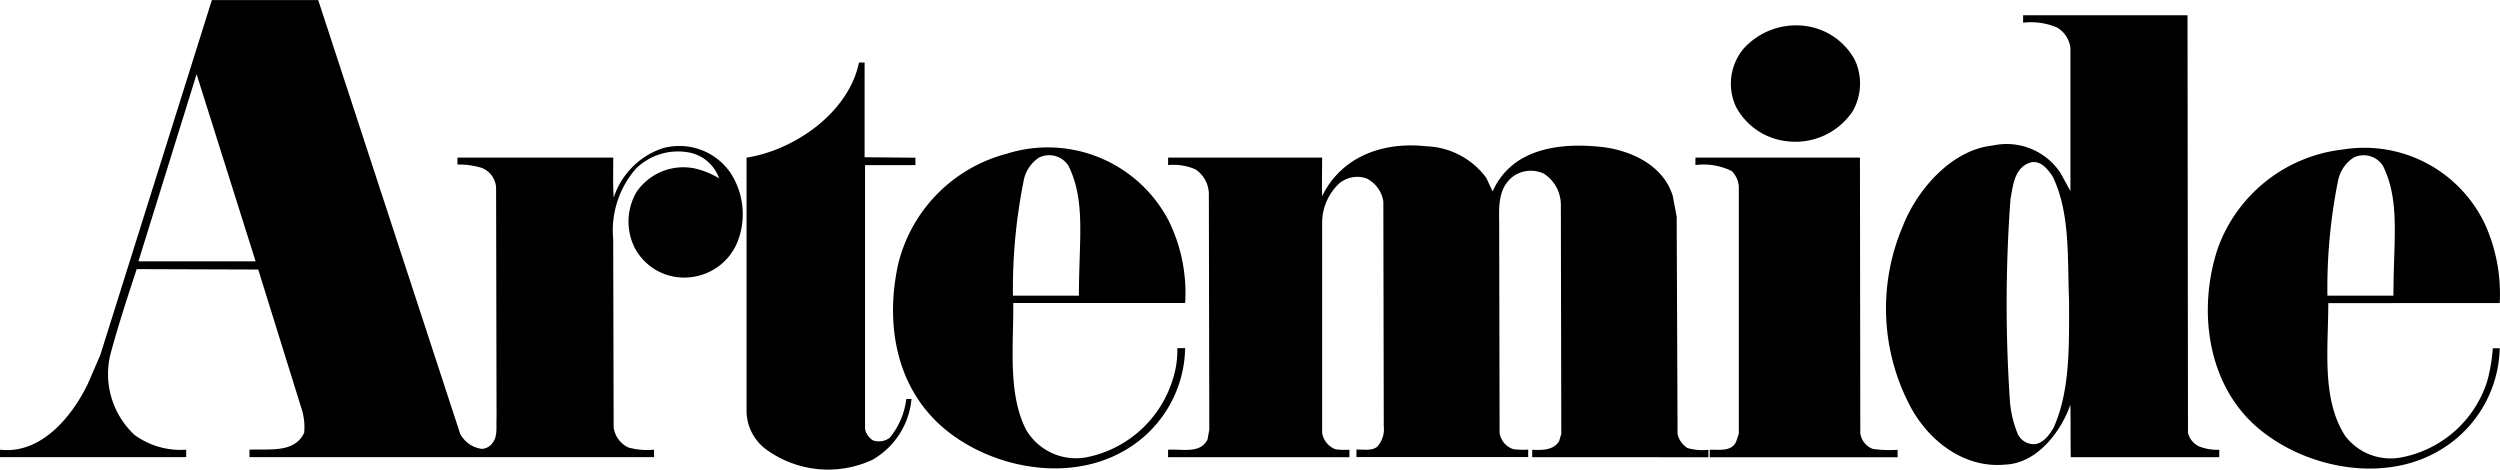 <svg xmlns="http://www.w3.org/2000/svg" width="168" height="31.557" viewBox="0 0 168 31.557">
  <path id="_85_logo" data-name="85_logo" d="M154.777,1045.894a5.2,5.2,0,0,0-3.238,3.3c-.059-.875-.03-1.779-.03-2.688H141.039v.467a5.206,5.206,0,0,1,1.663.234,1.536,1.536,0,0,1,.934,1.312l.03,15.488c-.03.614.087,1.255-.288,1.693a.9.9,0,0,1-.7.378,1.9,1.9,0,0,1-1.459-1.021h0l-9.538-29.138h-7.146l-7.5,23.861-.846,1.954c-1.05,2.157-3.122,4.725-5.893,4.4v.5h12.514v-.5a5.245,5.245,0,0,1-3.471-.992,5.59,5.59,0,0,1-1.605-5.483c.525-1.927,1.138-3.794,1.75-5.659l8.167.028,2.888,9.277a4.1,4.1,0,0,1,.2,1.691c-.641,1.37-2.3,1.078-3.676,1.137v.5h27.185v-.5a4.762,4.762,0,0,1-1.72-.145,1.747,1.747,0,0,1-.993-1.371l-.03-12.632a6.317,6.317,0,0,1,1.517-4.725,4.032,4.032,0,0,1,3.676-1.079,2.672,2.672,0,0,1,1.925,1.72,5.5,5.5,0,0,0-1.663-.672,3.815,3.815,0,0,0-3.88,1.575,3.941,3.941,0,0,0-.146,3.732,3.744,3.744,0,0,0,3.677,2.016,3.84,3.84,0,0,0,3.238-2.361,5.078,5.078,0,0,0-.467-4.667A4.165,4.165,0,0,0,154.777,1045.894Zm-35.177,7.584,3.909-12.575,3.967,12.575Zm115.3-13.622a3.751,3.751,0,0,1-.117,3.559,4.633,4.633,0,0,1-4.462,1.983,4.415,4.415,0,0,1-3.36-2.3,3.673,3.673,0,0,1,.525-3.936,4.766,4.766,0,0,1,4.231-1.488,4.426,4.426,0,0,1,3.179,2.188Zm-24.706,8.05.409.875c1.254-2.829,4.375-3.3,7.234-3,1.982.2,4.229,1.2,4.871,3.3l.263,1.4.059,14.585a1.487,1.487,0,0,0,.672.96,3.68,3.68,0,0,0,1.4.115v.5H213.262v-.5c.7.03,1.428.03,1.81-.582l.145-.5-.03-15.43a2.5,2.5,0,0,0-1.137-2.042,2.057,2.057,0,0,0-2.016.145c-.992.7-1.02,1.867-.992,3.033l.028,14.235A1.351,1.351,0,0,0,212,1066.1a5.4,5.4,0,0,0,.992.03v.5H201.45v-.5c.467-.03,1.02.115,1.4-.2a1.747,1.747,0,0,0,.437-1.373l-.028-15.109a2.088,2.088,0,0,0-1.137-1.547,1.9,1.9,0,0,0-1.839.349,3.636,3.636,0,0,0-1.137,2.688V1065a1.41,1.41,0,0,0,.9,1.107,4.827,4.827,0,0,0,.934.03v.5H188.792v-.5c.96-.059,2.188.288,2.654-.7l.116-.642-.029-15.9a2.034,2.034,0,0,0-.9-1.6,3.768,3.768,0,0,0-1.838-.288v-.5h10.352c0,.875-.03,1.75,0,2.592,1.282-2.654,4.083-3.676,6.971-3.355a5.232,5.232,0,0,1,4.084,2.159Zm-21.293,2.976h0a9.156,9.156,0,0,0-10.943-4.638,10.155,10.155,0,0,0-7.3,7.409c-.875,3.967-.175,8.2,2.946,10.938,3.122,2.713,8.225,3.762,11.989,1.751a8.1,8.1,0,0,0,4.347-7.031h-.525a6.254,6.254,0,0,1-.263,1.954,7.623,7.623,0,0,1-5.775,5.367,3.882,3.882,0,0,1-4.142-1.867c-1.226-2.452-.817-5.631-.846-8.489h11.552a10.987,10.987,0,0,0-1.041-5.391Zm-6.1,4.9h-4.433a36.781,36.781,0,0,1,.7-7.614,2.406,2.406,0,0,1,1.05-1.663,1.536,1.536,0,0,1,1.983.554c1.17,2.376.7,4.968.7,8.721Zm52.509,9.245a1.313,1.313,0,0,0,.846,1.056,7.989,7.989,0,0,0,1.662.059v.5H225.191v-.5c.672-.03,1.457.145,1.779-.555l.176-.525v-16.627a1.662,1.662,0,0,0-.467-1.021,4.282,4.282,0,0,0-2.449-.408v-.5h11.056Zm22.692.846a1.344,1.344,0,0,1-.672-.874l-.031-28.059H246.252v.5a4.507,4.507,0,0,1,2.274.32,1.86,1.86,0,0,1,.905,1.372v9.625l-.672-1.225a4.338,4.338,0,0,0-4.55-1.837c-2.8.288-5.134,3.033-6.068,5.483a14.077,14.077,0,0,0,.439,11.872c1.2,2.39,3.648,4.375,6.5,4.083,2.1-.088,3.733-2.216,4.347-4.025.028,1.166,0,2.362.028,3.53h9.978v-.5a3.269,3.269,0,0,1-1.43-.256Zm-9.684-1.248c-.263.466-.7,1.079-1.283,1.136a1.187,1.187,0,0,1-1.139-.672,7.381,7.381,0,0,1-.525-2.131,96.821,96.821,0,0,1,.03-13.65c.174-.934.261-2.158,1.371-2.48.672-.146,1.138.467,1.458.934h0c1.2,2.45.992,5.483,1.109,8.372,0,2.978.085,5.983-1.023,8.488ZM168.4,1046.482l3.413.03v.5h-3.384v17.734a1.178,1.178,0,0,0,.525.758,1.21,1.21,0,0,0,1.138-.174,5.054,5.054,0,0,0,1.109-2.6h.349a5.248,5.248,0,0,1-2.625,4.083,7.066,7.066,0,0,1-7.146-.7,3.243,3.243,0,0,1-1.313-2.566v-17.039c3.209-.5,6.854-3.006,7.555-6.389h.378v6.359Zm109.879,9.8a11.408,11.408,0,0,0-.9-5.1h0a8.968,8.968,0,0,0-9.627-5.222,10.144,10.144,0,0,0-8.4,6.592c-1.37,4.056-.787,9.1,2.592,12.047,3.122,2.713,8.285,3.792,12.047,1.721a8.167,8.167,0,0,0,4.288-7h-.465a11.339,11.339,0,0,1-.378,2.218,7.531,7.531,0,0,1-5.864,5.132,3.831,3.831,0,0,1-3.675-1.458c-1.605-2.48-1.138-5.863-1.138-8.928Zm-10.882-8.109a2.4,2.4,0,0,1,1.056-1.663,1.536,1.536,0,0,1,1.983.554h0c1.167,2.374.7,4.963.7,8.722H266.7a36.643,36.643,0,0,1,.693-7.618Z" transform="translate(-110.298 -1035.915)"/>
</svg>
